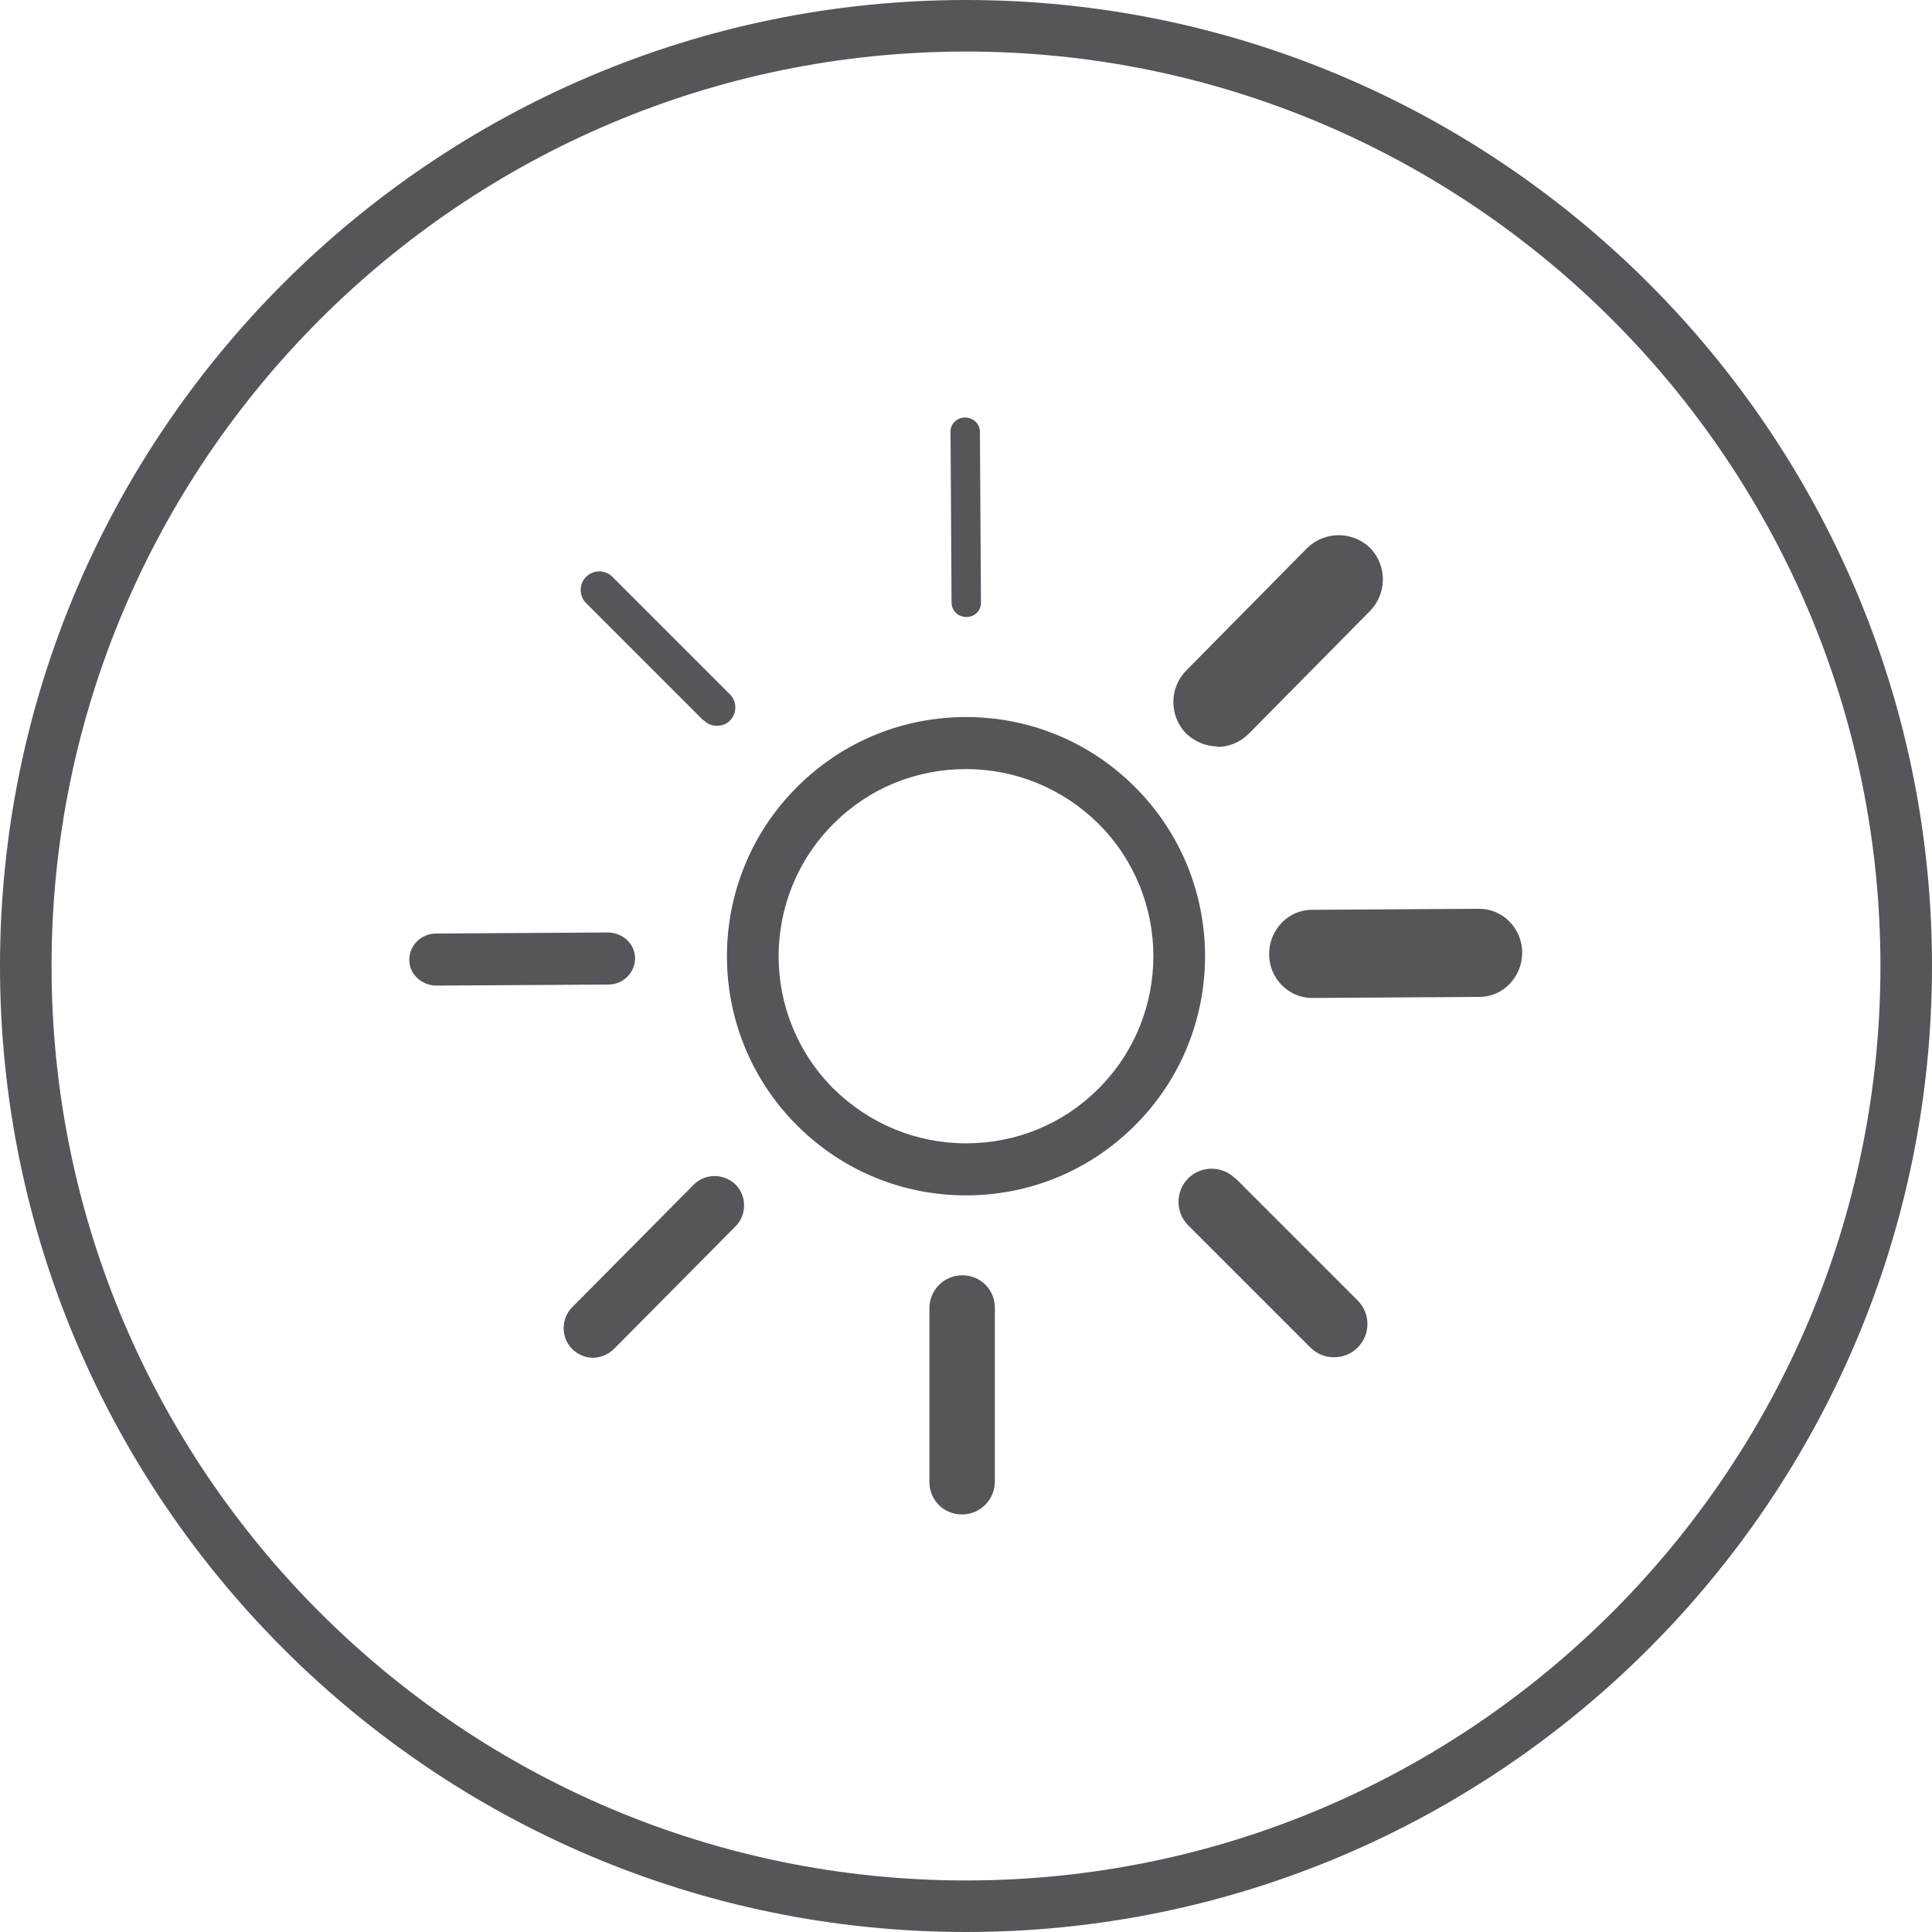 <svg id="Layer_2" data-name="Layer 2" xmlns="http://www.w3.org/2000/svg" viewBox="0 0 37.48 37.48">
  <defs>
    <style>
      .cls-1 {
        fill: #54565a;
      }
    </style>
  </defs>
  <g id="Layer_1-2" data-name="Layer 1">
    <g>
      <path class="cls-1" d="M18.74,0C8.41,0,0,8.41,0,18.74s8.41,18.74,18.74,18.74,18.74-8.41,18.74-18.74S29.07,0,18.74,0ZM18.74,36.48c-9.78,0-17.74-7.96-17.74-17.74S8.96,1,18.74,1s17.74,7.96,17.74,17.74-7.96,17.74-17.74,17.74Z"></path>
      <g>
        <path class="cls-1" d="M22.02,15.27c-.91-.91-2.09-1.36-3.28-1.36s-2.37.45-3.28,1.36c-1.81,1.81-1.81,4.75,0,6.56.91.91,2.09,1.36,3.28,1.36s2.37-.45,3.28-1.36c1.81-1.81,1.81-4.75,0-6.56ZM21.31,21.12c-.69.69-1.6,1.06-2.57,1.06s-1.88-.38-2.57-1.06c-1.42-1.42-1.42-3.72,0-5.14.69-.69,1.6-1.06,2.57-1.06s1.88.38,2.57,1.06c1.42,1.42,1.42,3.72,0,5.14Z"></path>
        <path class="cls-1" d="M13.66,13.98c.07.07.16.1.25.1s.18-.03.25-.1c.14-.14.14-.37,0-.51l-2.28-2.28c-.14-.14-.37-.14-.51,0-.14.14-.14.37,0,.51l2.28,2.28Z"></path>
        <path class="cls-1" d="M12.32,18.59c0-.28-.24-.5-.53-.5l-3.33.02c-.29,0-.52.23-.52.51,0,.28.24.5.53.5h0l3.33-.02c.29,0,.52-.23.52-.51Z"></path>
        <path class="cls-1" d="M13.46,22.98l-2.36,2.38c-.22.22-.22.59,0,.81.11.11.26.17.4.17s.3-.06.41-.17l2.36-2.38c.22-.22.22-.59,0-.81-.23-.22-.59-.22-.81,0Z"></path>
        <path class="cls-1" d="M18.67,24.74h0c-.36,0-.64.29-.64.64v3.35c-.01.36.27.65.63.65h0c.36,0,.64-.29.64-.64v-3.35c.01-.36-.27-.65-.63-.65Z"></path>
        <path class="cls-1" d="M18.75,11.97h0c.16,0,.29-.13.28-.29l-.02-3.3c0-.16-.13-.28-.29-.28h0c-.16,0-.29.13-.28.29l.02,3.3c0,.16.13.28.29.28Z"></path>
        <path class="cls-1" d="M23.96,22.86c-.25-.25-.66-.25-.91,0-.25.25-.25.66,0,.91l2.37,2.37c.13.13.29.19.46.19s.33-.06.46-.19c.25-.25.25-.66,0-.91l-2.37-2.37Z"></path>
        <path class="cls-1" d="M28.7,17.63h0l-3.25.02c-.46,0-.83.39-.83.86,0,.47.38.85.83.85h0l3.25-.02c.46,0,.83-.39.83-.86,0-.47-.38-.85-.83-.85Z"></path>
        <path class="cls-1" d="M23.62,14.49c.22,0,.44-.09.61-.26l2.35-2.38c.33-.34.33-.88,0-1.22-.34-.33-.88-.33-1.22,0l-2.35,2.38c-.33.34-.33.88,0,1.22.17.16.39.25.6.25Z"></path>
      </g>
    </g>
  </g>
</svg>
